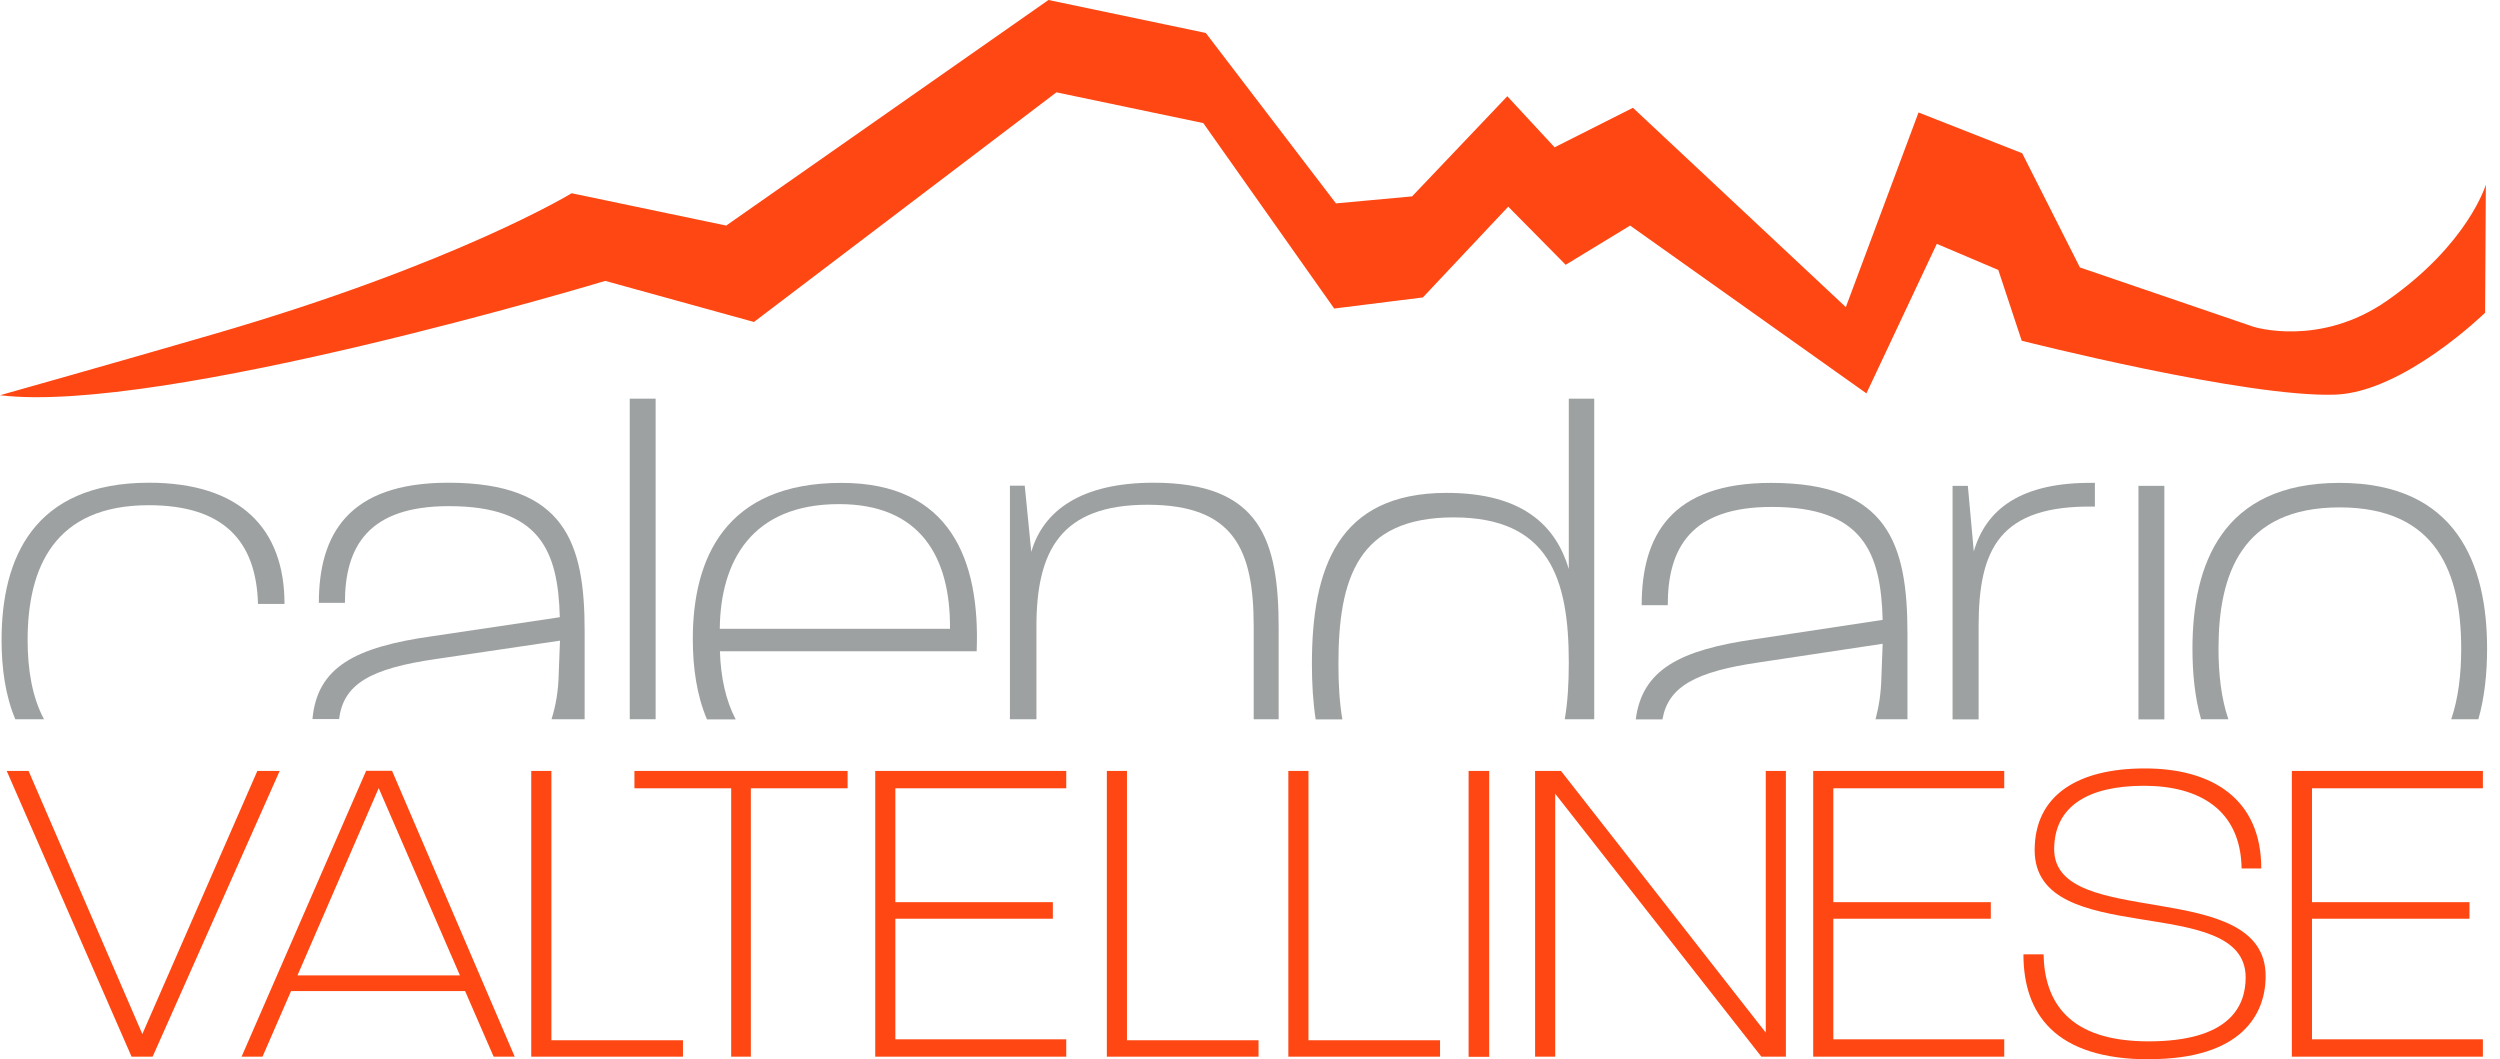 <svg xmlns="http://www.w3.org/2000/svg" version="1.1" xmlns:xlink="http://www.w3.org/1999/xlink" width="118" height="50"><svg width="118" height="50" viewBox="0 0 118 50" fill="none" xmlns="http://www.w3.org/2000/svg">
<g clip-path="url(#clip0_4372_14806)">
<path d="M7.204 49.875H6.21L0.317 36.388H1.348L6.718 48.806L12.147 36.388H13.201L7.204 49.875Z" fill="#FF4713"></path>
<path d="M17.871 37.207L14.04 46.04H21.709L17.878 37.207H17.871ZM23.3 49.875L21.952 46.778H13.738L12.39 49.875H11.403L17.282 36.381H18.504L24.294 49.875H23.307H23.3Z" fill="#FF4713"></path>
<path d="M25.075 49.875V36.388H26.026V49.1H32.236V49.875H25.075Z" fill="#FF4713"></path>
<path d="M35.44 37.207V49.875H34.512V37.207H29.945V36.388H40.007V37.207H35.44Z" fill="#FF4713"></path>
<path d="M41.311 49.875V36.388H50.327V37.207H42.261V42.582H49.694V43.364H42.261V49.056H50.327V49.875H41.311Z" fill="#FF4713"></path>
<path d="M52.243 49.875V36.388H53.193V49.1H59.403V49.875H52.243Z" fill="#FF4713"></path>
<path d="M60.81 49.875V36.388H61.76V49.1H67.97V49.875H60.81Z" fill="#FF4713"></path>
<path d="M70.29 36.388H69.318V49.882H70.29V36.388Z" fill="#FF4713"></path>
<path d="M83.137 49.875L73.406 37.465V49.875H72.456V36.388H73.679L83.344 48.739V36.388H84.294V49.875H83.137Z" fill="#FF4713"></path>
<path d="M85.583 49.875V36.388H94.6V37.207H86.533V42.582H93.966V43.364H86.533V49.056H94.6V49.875H85.583Z" fill="#FF4713"></path>
<path d="M101.443 50C96.979 50 95.506 47.832 95.506 45.045H96.456C96.5 47.257 97.612 49.152 101.406 49.152C105.2 49.152 105.995 47.53 105.995 46.136C105.995 42.066 96.036 44.868 96.036 40.127C96.036 37.553 98.04 36.27 101.237 36.27C104.434 36.27 106.732 37.723 106.732 40.99H105.804C105.76 38.232 103.822 37.089 101.193 37.089C98.563 37.089 96.957 38.055 96.957 40.083C96.957 43.939 106.938 41.351 106.938 46.07C106.938 47.862 105.819 49.993 101.443 49.993" fill="#FF4713"></path>
<path d="M108.176 49.875V36.388H117.192V37.207H109.126V42.582H116.559V43.364H109.126V49.056H117.192V49.875H108.176Z" fill="#FF4713"></path>
<path d="M10.085 15.772C21.532 12.447 26.983 9.121 26.983 9.121L34.276 10.647L49.488 0L56.913 1.556L63.057 9.6L66.651 9.269L71.145 4.542L73.377 6.953L77.075 5.088L87.123 14.496L90.555 5.309L95.447 7.233L98.172 12.623L106.371 15.425C106.371 15.425 109.494 16.413 112.677 14.187C116.507 11.51 117.332 8.716 117.332 8.716L117.296 14.762C117.296 14.762 113.465 18.5 110.246 18.626C106.076 18.788 95.425 16.082 95.425 16.082L94.32 12.742L91.417 11.51L88.095 18.567L76.942 10.647L73.9 12.498L71.189 9.755L67.16 14.039L62.975 14.563L56.795 5.81L49.863 4.358L35.587 15.197L28.567 13.258C28.567 13.258 7.602 19.584 0 18.655C0 18.655 5.451 17.121 10.085 15.772Z" fill="#FF4713"></path>
<path d="M30.946 18.817H29.724V33.948H30.946V18.817Z" fill="#9EA1A2"></path>
<path d="M98.879 23.905V22.792C95.344 22.733 93.723 24.075 93.163 26.029L92.883 22.932H92.161V33.955H93.391V29.575C93.391 25.918 94.364 23.831 98.879 23.912V23.905Z" fill="#9EA1A2"></path>
<path d="M102.158 22.932H100.935V33.955H102.158V22.932Z" fill="#9EA1A2"></path>
<path d="M33.974 30.74H46.099C46.269 26.419 44.847 22.792 39.72 22.792C34.232 22.792 32.7 26.36 32.7 30.158C32.7 31.507 32.884 32.82 33.37 33.955H34.725C34.246 33.041 34.018 31.942 33.981 30.748L33.974 30.74ZM39.602 23.794C43.447 23.794 44.869 26.301 44.839 29.678H33.974C34.003 26.523 35.455 23.794 39.602 23.794Z" fill="#9EA1A2"></path>
<path d="M60.353 33.948V29.649C60.353 25.468 59.491 22.784 54.445 22.784C51.042 22.784 49.237 24.097 48.677 26.051L48.368 22.924H47.668V33.948H48.92V29.568C48.92 25.999 50.062 23.824 54.158 23.824C58.254 23.824 59.174 25.948 59.174 29.568V33.948H60.346H60.353Z" fill="#9EA1A2"></path>
<path d="M74.047 26.854C73.436 24.812 71.874 23.264 68.279 23.264C63.123 23.264 61.922 26.854 61.922 31.337C61.922 32.259 61.974 33.137 62.099 33.955H63.359C63.226 33.166 63.174 32.296 63.174 31.337C63.174 27.29 64.095 24.421 68.611 24.421C73.126 24.421 74.047 27.312 74.047 31.271C74.047 32.252 73.996 33.144 73.856 33.948H75.248V18.817H74.047V26.854Z" fill="#9EA1A2"></path>
<path d="M88.522 33.948H90.032V29.907C90.032 25.704 89.141 22.792 83.594 22.792C78.858 22.792 77.487 25.299 77.487 28.565H78.718C78.718 25.866 79.808 23.927 83.624 23.927C87.918 23.927 88.78 26.058 88.861 29.258L82.872 30.165C79.277 30.674 77.51 31.61 77.207 33.955H78.467C78.74 32.407 80.029 31.699 83.034 31.264L88.861 30.386L88.802 31.957C88.787 32.694 88.684 33.358 88.522 33.962V33.948Z" fill="#9EA1A2"></path>
<path d="M110.423 22.792C104.876 22.792 103.484 26.655 103.484 30.615C103.484 31.773 103.594 32.908 103.889 33.948H105.178C104.839 32.952 104.714 31.809 104.714 30.615C104.714 27.105 105.804 23.949 110.43 23.949C115.056 23.949 116.168 27.105 116.168 30.615C116.168 31.824 116.036 32.96 115.697 33.948H116.979C117.273 32.916 117.391 31.773 117.391 30.615C117.391 26.655 115.97 22.792 110.423 22.792Z" fill="#9EA1A2"></path>
<path d="M1.304 30.209C1.304 26.803 2.556 23.846 7.02 23.846C10.505 23.846 12.096 25.49 12.177 28.506H13.429C13.429 24.937 11.337 22.784 7.02 22.784C1.576 22.792 0.074 26.36 0.074 30.209C0.074 31.537 0.25 32.827 0.722 33.948H2.077C1.517 32.901 1.304 31.603 1.304 30.209Z" fill="#9EA1A2"></path>
<path d="M26.033 33.948H27.595V29.782C27.595 25.653 26.703 22.784 21.156 22.784C16.42 22.784 15.05 25.247 15.05 28.455H16.28C16.28 25.808 17.37 23.89 21.186 23.89C25.48 23.89 26.342 25.984 26.423 29.133L20.434 30.025C16.744 30.541 14.969 31.492 14.748 33.941H16.007C16.206 32.289 17.473 31.551 20.604 31.102L26.431 30.239L26.372 31.78C26.357 32.576 26.239 33.299 26.033 33.941V33.948Z" fill="#9EA1A2"></path>
</g>
<defs>
<clipPath id="SvgjsClipPath1001">
<rect width="117.391" height="50" fill="white"></rect>
</clipPath>
</defs>
</svg><style>@media (prefers-color-scheme: light) { :root { filter: none; } }
@media (prefers-color-scheme: dark) { :root { filter: none; } }
</style></svg>
